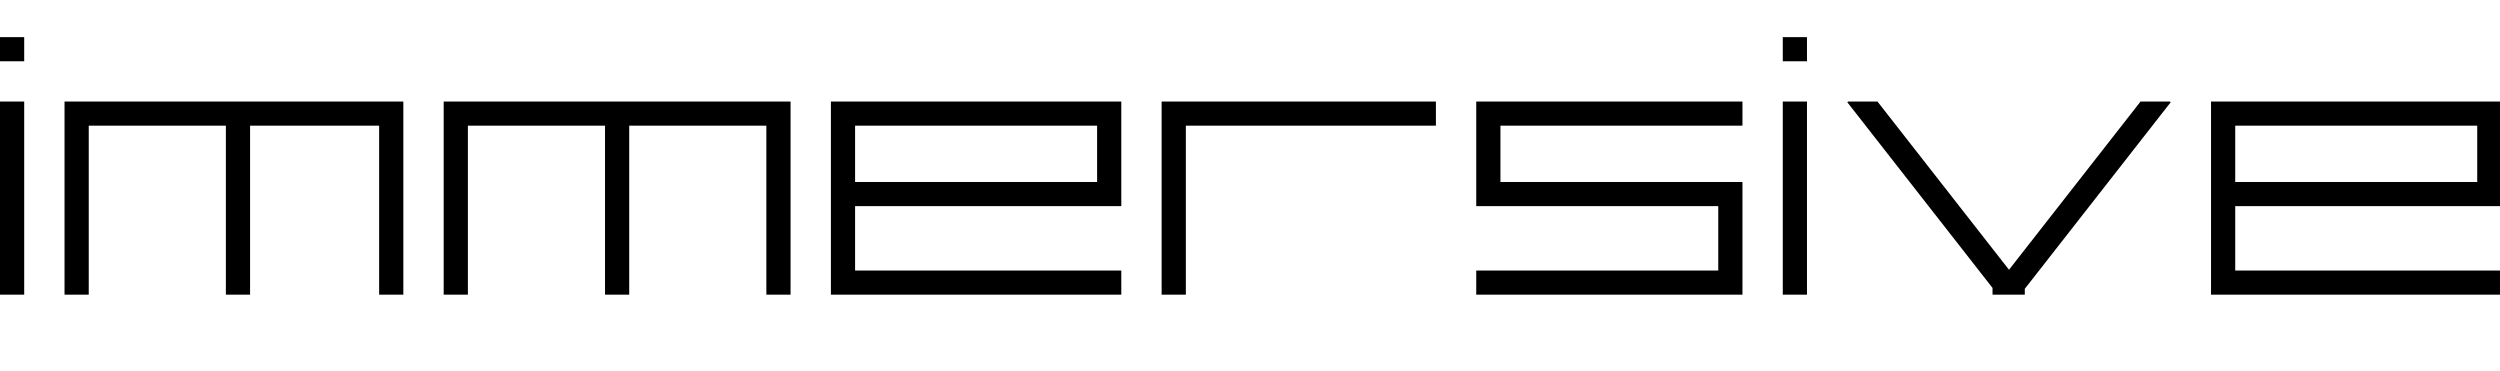 <svg width="175" height="26" viewBox="0 0 175 26" fill="none" xmlns="http://www.w3.org/2000/svg">
<g clip-path="url(#clip0_315_87786)">
<path fill-rule="evenodd" clip-rule="evenodd" d="M1.694 2.6H0V4.29H1.694V2.6ZM1.694 7.107H0V20.629H1.694V7.107ZM6.212 7.107H4.517V8.797V20.629H6.212V8.797H15.811V20.629H17.505V8.797H26.54V20.629H28.234V8.797V7.107H26.54H17.505H15.811H6.212ZM31.058 7.107H32.752H42.351H44.045H53.645H55.339V8.797V20.629H53.645V8.797H44.045V20.629H42.351V8.797H32.752V20.629H31.058V8.797V7.107ZM58.163 12.741V8.797V7.107H59.856H76.797H78.491V8.797V12.741V14.431H76.797H59.856V18.939H78.491V20.629H59.856H58.163V18.939V14.431V12.741ZM76.797 8.797H59.856V12.741H76.797V8.797ZM81.314 7.107H83.009H100.514V8.797H83.009V20.629H81.314V8.797V7.107ZM103.337 12.741V8.797V7.107H105.031H121.972V8.797H105.031V12.741H120.278H121.972V14.431V18.939V20.629H120.278H103.337V18.939H120.278V14.431H105.031H103.337V12.741ZM124.795 2.6H126.489V4.29H124.795V2.6ZM124.795 7.107H126.489V20.629H124.795V7.107ZM129.377 7.107L129.313 7.158L139.477 20.155V20.629H141.736V20.217L151.948 7.158L151.884 7.107H149.839L140.63 18.883L131.422 7.107H129.377ZM154.772 8.797V12.741V14.431V18.939V20.629H156.466H175.1V18.939H156.466V14.431H173.406H175.1V12.741V8.797V7.107H173.406H156.466H154.772V8.797ZM156.466 8.797H173.406V12.741H156.466V8.797Z" fill="black"/>
</g>
<defs>
<clipPath id="clip0_315_87786">
<rect width="175" height="26" fill="white"/>
</clipPath>
</defs>
</svg>
